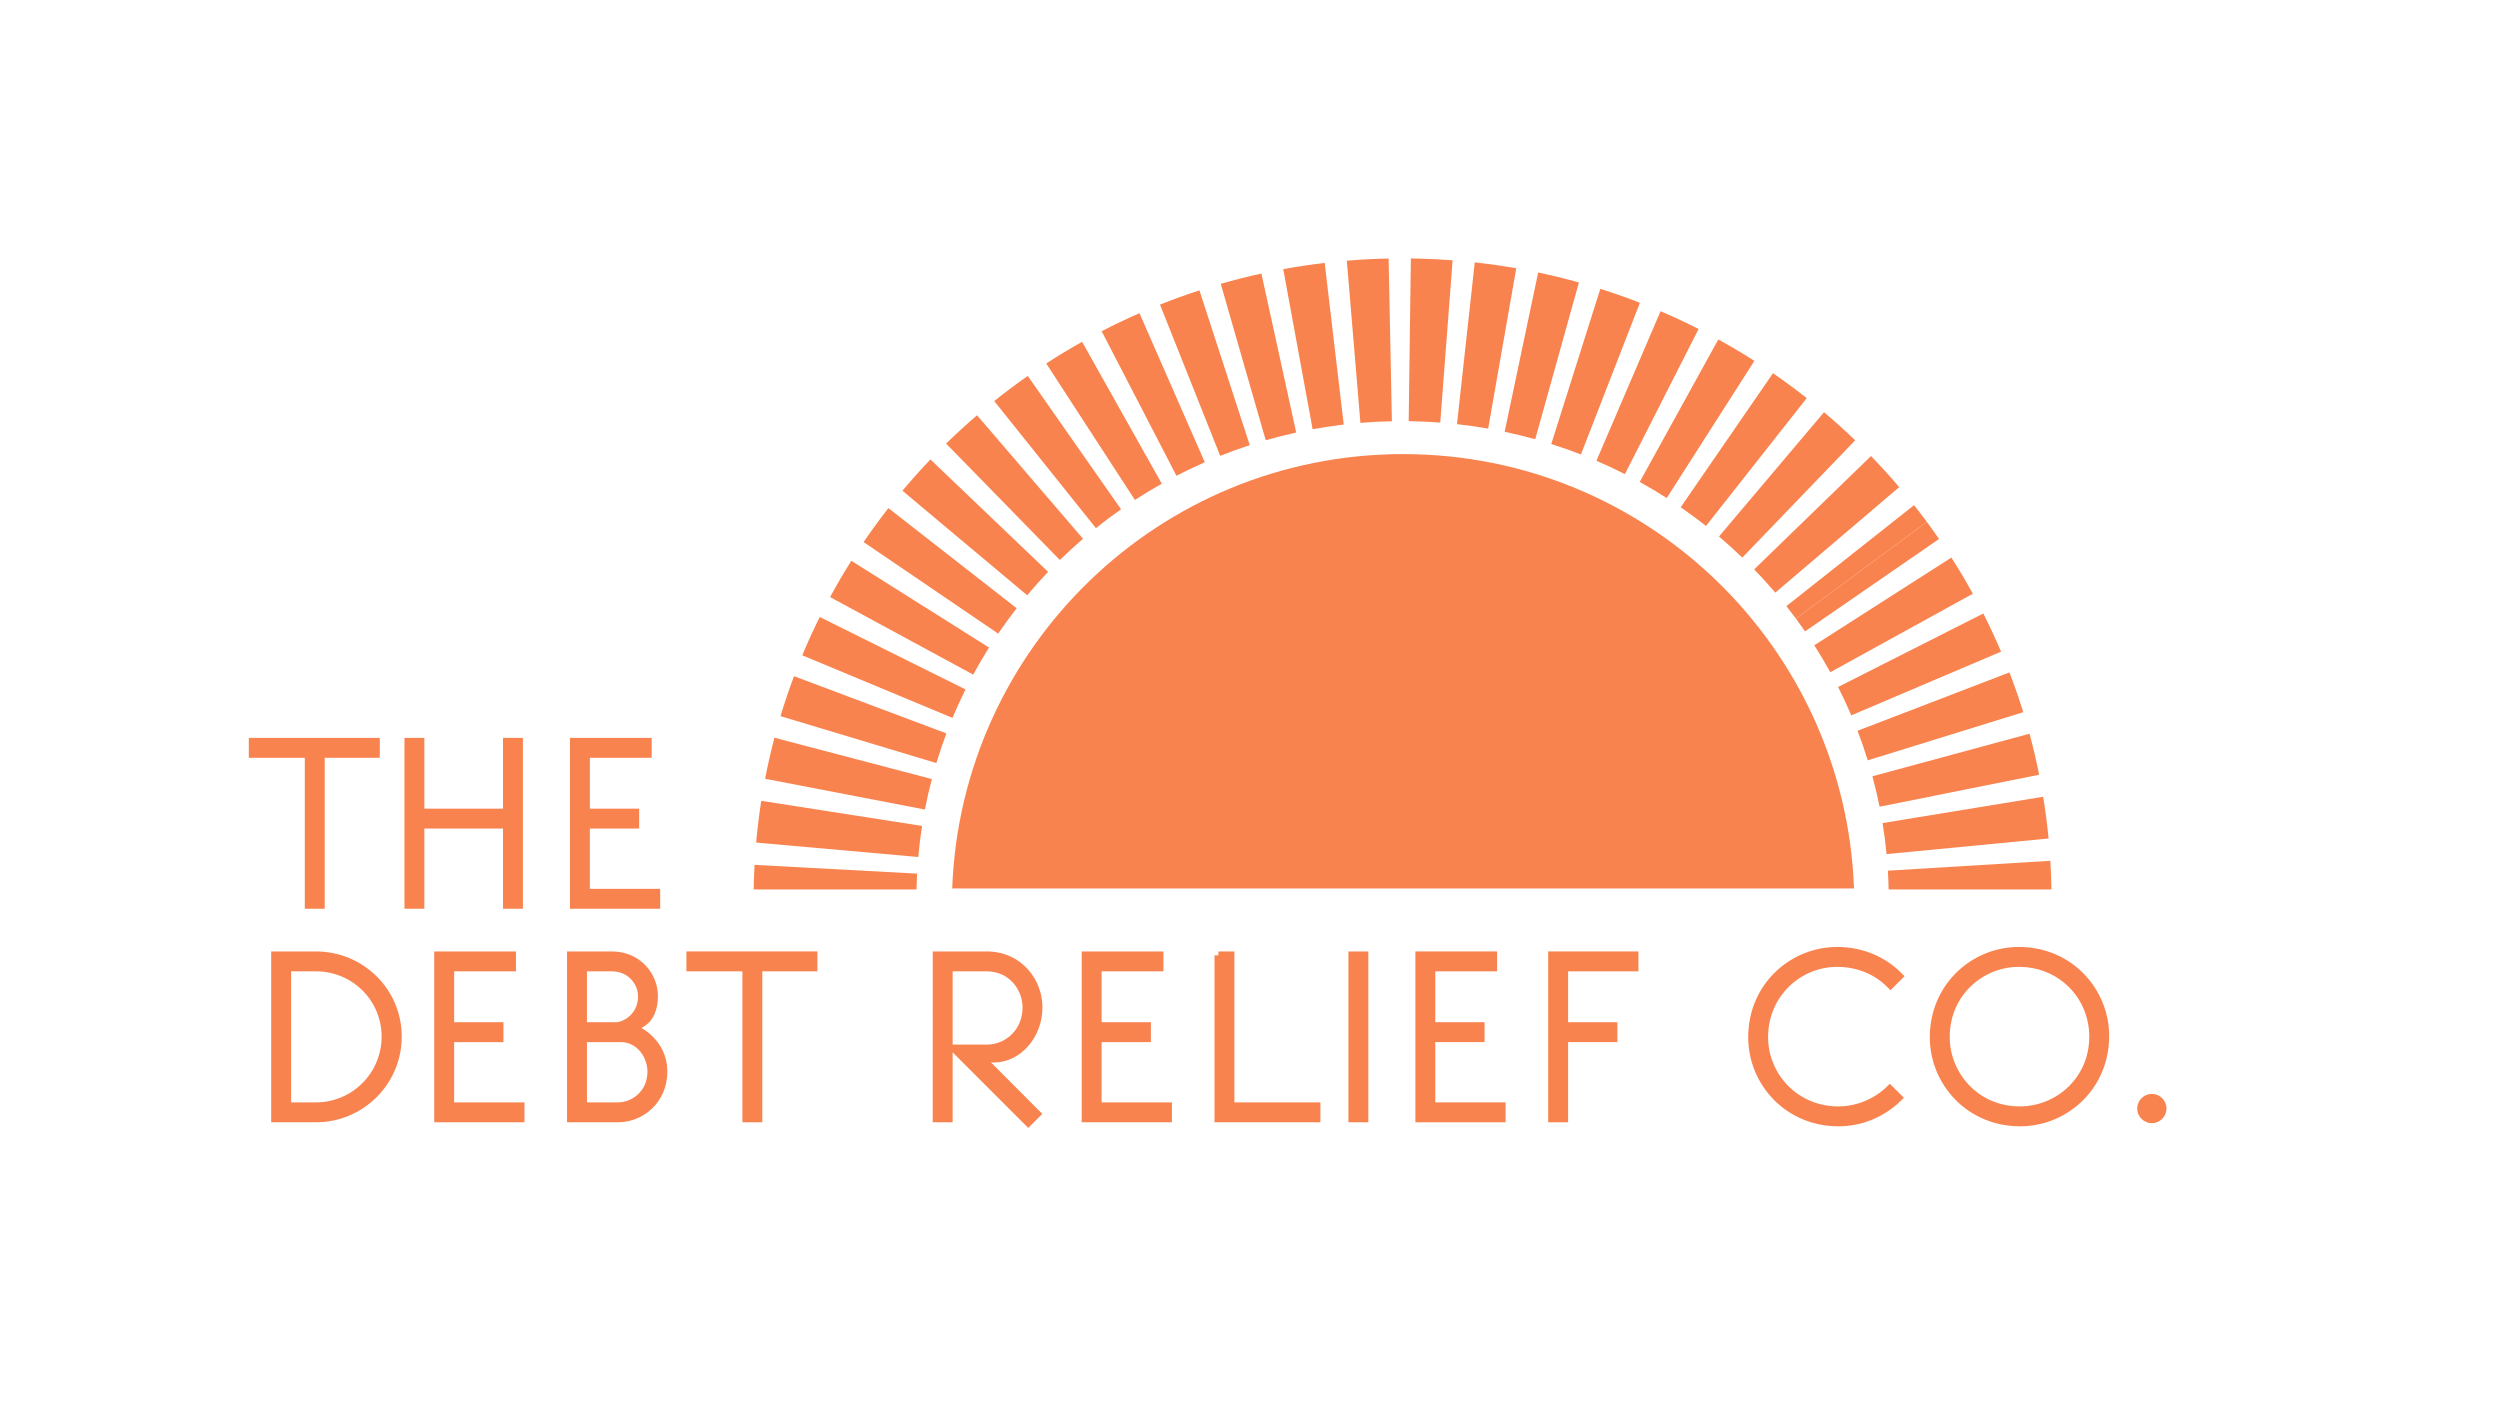 <!-- Generator: Adobe Illustrator 24.2.3, SVG Export Plug-In . SVG Version: 6.00 Build 0)  -->
<svg xmlns="http://www.w3.org/2000/svg" xmlns:xlink="http://www.w3.org/1999/xlink" version="1.1" x="0px" y="0px" viewBox="0 0 1920 1080" style="enable-background:new 0 0 1920 1080;" xml:space="preserve">
<style type="text/css">
	.st0{fill:#F9834E;}
	.st1{fill:#F9834E;stroke:#F9834E;stroke-width:6;stroke-miterlimit:10;}
</style>
<g id="Layer_20">
	<path class="st0" d="M1386.28,484.9c-2.26-3.28-4.62-6.58-7.01-9.81l100.52-74.31c3.2,4.33,6.36,8.75,9.39,13.15L1386.28,484.9z"/>
	<path class="st0" d="M705.23,658.18L580.72,647.1c0.95-10.7,2.27-21.48,3.92-32.07l123.5,19.28   C706.92,642.18,705.94,650.21,705.23,658.18z"/>
	<path class="st0" d="M1448.89,655.94c-0.76-7.95-1.81-15.97-3.09-23.82l123.35-20.22c1.73,10.58,3.14,21.37,4.17,32.06   L1448.89,655.94z"/>
	<path class="st0" d="M710.34,621.73L587.6,598.1c2.03-10.54,4.44-21.15,7.17-31.53l120.9,31.75   C713.64,606.02,711.85,613.9,710.34,621.73z"/>
	<path class="st0" d="M1443.51,619.55c-1.57-7.82-3.42-15.68-5.5-23.36l120.65-32.7c2.81,10.36,5.3,20.96,7.42,31.5L1443.51,619.55z   "/>
	<path class="st0" d="M719.13,586.04L599.43,550c3.1-10.3,6.59-20.62,10.37-30.69l117.02,43.94   C724.02,570.73,721.43,578.39,719.13,586.04z"/>
	<path class="st0" d="M1434.44,583.92c-2.35-7.61-5-15.24-7.86-22.69l116.68-44.83c3.86,10.03,7.42,20.32,10.59,30.57   L1434.44,583.92z"/>
	<path class="st0" d="M731.53,551.35l-115.39-48.07c4.13-9.91,8.65-19.82,13.43-29.44l111.94,55.64   C737.96,536.63,734.6,543.99,731.53,551.35z"/>
	<path class="st0" d="M1421.79,549.39c-3.12-7.34-6.53-14.68-10.14-21.81l111.54-56.42c4.85,9.58,9.43,19.44,13.63,29.3   L1421.79,549.39z"/>
	<path class="st0" d="M747.42,518.11l-109.91-59.55c5.1-9.42,10.59-18.8,16.32-27.89l105.75,66.65   C755.31,504.1,751.22,511.09,747.42,518.11z"/>
	<path class="st0" d="M1405.67,516.27c-3.85-6.99-7.99-13.95-12.3-20.69l105.29-67.37c5.79,9.04,11.34,18.38,16.5,27.76   L1405.67,516.27z"/>
	<path class="st0" d="M766.6,486.61L663.25,416.3c6.02-8.85,12.42-17.62,19.02-26.08l98.53,76.92   C775.87,473.46,771.09,480.01,766.6,486.61z"/>
	<path class="st0" d="M788.87,457.18l-95.8-80.3c6.87-8.19,14.1-16.28,21.5-24.02l90.39,86.34C799.42,445,794,451.05,788.87,457.18z   "/>
	<path class="st0" d="M1363.43,455.14c-5.19-6.1-10.66-12.11-16.24-17.86l89.73-87.03c7.45,7.68,14.75,15.71,21.68,23.85   L1363.43,455.14z"/>
	<path class="st0" d="M813.97,430.08l-87.36-89.41c7.64-7.47,15.63-14.79,23.75-21.75l81.4,94.86   C825.69,419.01,819.7,424.49,813.97,430.08z"/>
	<path class="st0" d="M1338.1,428.22c-5.77-5.56-11.81-11-17.93-16.18l80.69-95.47c8.17,6.91,16.22,14.17,23.93,21.58L1338.1,428.22   z"/>
	<path class="st0" d="M841.65,405.6l-78.1-97.6c8.34-6.68,17.01-13.17,25.77-19.29l71.65,102.43   C854.4,395.73,847.9,400.59,841.65,405.6z"/>
	<path class="st0" d="M1310.21,403.92c-6.3-4.96-12.84-9.79-19.45-14.33l70.88-102.96c8.81,6.06,17.54,12.49,25.94,19.12   L1310.21,403.92z"/>
	<path class="st0" d="M871.6,383.97l-68.1-104.82c8.96-5.82,18.23-11.43,27.54-16.66l61.21,108.99   C885.26,375.4,878.32,379.6,871.6,383.97z"/>
	<path class="st0" d="M1280.06,382.48c-6.75-4.32-13.74-8.47-20.77-12.34l60.38-109.45c9.37,5.17,18.69,10.71,27.7,16.46   L1280.06,382.48z"/>
	<path class="st0" d="M903.52,365.39l-57.45-111.02c9.49-4.91,19.26-9.57,29.04-13.86l50.18,114.49   C917.96,358.22,910.63,361.71,903.52,365.39z"/>
	<path class="st0" d="M1247.93,364.12c-7.15-3.63-14.51-7.07-21.88-10.23l49.27-114.88c9.83,4.22,19.66,8.81,29.19,13.65   L1247.93,364.12z"/>
	<path class="st0" d="M937.1,350.07l-46.23-116.14c9.93-3.95,20.12-7.63,30.29-10.94l38.65,118.88   C952.18,344.35,944.54,347.11,937.1,350.07z"/>
	<path class="st0" d="M1214.15,349.03c-7.46-2.9-15.13-5.6-22.78-8.02l37.68-119.18c10.21,3.23,20.44,6.83,30.4,10.7L1214.15,349.03   z"/>
	<path class="st0" d="M972.08,338.11l-34.55-120.13c10.27-2.95,20.77-5.61,31.22-7.9l26.74,122.11   C987.66,333.9,979.78,335.89,972.08,338.11z"/>
	<path class="st0" d="M1179.05,337.34c-7.73-2.15-15.63-4.09-23.49-5.74l25.76-122.32c10.46,2.2,20.99,4.78,31.29,7.65   L1179.05,337.34z"/>
	<path class="st0" d="M1008.09,329.65L985.54,206.7c10.49-1.92,21.2-3.53,31.82-4.79l14.63,124.14   C1024.01,327,1015.97,328.21,1008.09,329.65z"/>
	<path class="st0" d="M1142.92,329.16c-7.9-1.38-15.97-2.53-23.97-3.41l13.68-124.25c10.63,1.17,21.35,2.7,31.86,4.54   L1142.92,329.16z"/>
	<path class="st0" d="M1044.79,324.77l-10.42-124.57c10.61-0.89,21.41-1.45,32.09-1.66l2.52,124.97   C1060.92,323.68,1052.79,324.1,1044.79,324.77z"/>
	<path class="st0" d="M1106.12,324.55c-7.05-0.54-14.22-0.88-21.32-1.03c-0.97-0.02-1.95-0.04-2.93-0.05l1.67-124.99   c1.28,0.02,2.57,0.04,3.85,0.07c9.39,0.19,18.88,0.65,28.21,1.36L1106.12,324.55z"/>
	<path class="st0" d="M1379.27,475.09c-2.38-3.22-4.85-6.44-7.33-9.59l98.04-77.54c3.32,4.2,6.62,8.52,9.81,12.82L1379.27,475.09z"/>
	<path class="st0" d="M703.87,683.12C703.87,683.12,703.87,683.12,703.87,683.12c0.08-4.05,0.24-8.15,0.45-12.18l-124.82-6.72   c-0.29,5.4-0.5,10.88-0.61,16.31c-0.02,0.86-0.03,1.73-0.04,2.59H703.87z"/>
	<path class="st0" d="M1575.5,683.12c-0.12-7.36-0.4-14.74-0.84-22.03l-124.77,7.59c0.29,4.78,0.48,9.61,0.58,14.44H1575.5z"/>
</g>
<g id="Layer_19">
</g>
<g id="Layer_18">
	<g>
		<path class="st0" d="M1423.88,682.32c-6.82-185.41-159.29-333.61-346.36-333.57c-187.02,0.04-339.4,148.22-346.22,333.57H1423.88z    "/>
	</g>
</g>
<g id="Layer_17">
	<path class="st1" d="M237.08,694.91V578.99h-43v-9.29h94.6v9.29h-42.31v115.93H237.08z"/>
</g>
<g id="Layer_16">
	<path class="st1" d="M313.62,569.7h9.29v54.35h66.39V569.7h9.29v125.21h-9.29v-61.58h-66.39v61.58h-9.29V569.7z"/>
</g>
<g id="Layer_15">
	<path class="st1" d="M487.85,633.34h-37.84v52.29h54.01v9.29h-63.29V569.7h56.76v9.29h-47.47v45.06h37.84V633.34z"/>
</g>
<g id="Layer_14">
	<path class="st1" d="M305.53,796.14c0,34.74-28.21,62.78-62.95,62.78h-31.3V733.7h31.3C277.33,733.7,305.53,761.39,305.53,796.14z    M220.57,742.99v106.64h22.02c29.58,0,53.49-23.91,53.49-53.49c0-29.58-23.91-53.15-53.49-53.15H220.57z"/>
</g>
<g id="Layer_13">
	<path class="st1" d="M383.62,797.34h-37.84v52.29h54.01v9.29h-63.29V733.7h56.76v9.29h-47.47v45.06h37.84V797.34z"/>
</g>
<g id="Layer_12">
	<path class="st1" d="M509.52,822.8c0,22.53-17.54,36.12-34.92,36.12h-36.12V733.7h31.3c20.47,0,32.51,16,32.51,31.3   c0,11.01-4.13,16.17-6.19,18.4c-1.89,1.89-8.26,5.85-11.01,6.36C490.43,790.29,509.52,801.12,509.52,822.8z M474.44,788.05   c9.63-1.72,18.58-10.15,18.58-22.88c0-11.01-8.94-22.19-23.22-22.19h-22.02v45.06H474.44z M500.24,822.97   c0-12.04-8.77-25.63-23.56-25.63h-28.9v52.29h26.66C487.16,849.63,500.24,839.65,500.24,822.97z"/>
</g>
<g id="Layer_11">
	<path class="st1" d="M573.16,858.91V742.99h-43v-9.29h94.6v9.29h-42.31v115.93H573.16z"/>
</g>
<g id="Layer_10">
	<path class="st1" d="M763.39,812.99c-4.3,0-9.8-1.03-10.84-1.38l43.69,43.86l-6.54,6.54l-56.76-56.76h25.11   c14.62,0,30.27-11.52,30.27-31.65c0-14.45-11.01-30.62-30.62-30.62h-29.07v115.93h-9.29V733.7h38.36c25.28,0,39.9,20.47,39.9,39.9   C797.62,795.28,781.8,812.99,763.39,812.99z"/>
</g>
<g id="Layer_9">
	<path class="st1" d="M880.87,797.34h-37.84v52.29h54.01v9.29h-63.29V733.7h56.76v9.29h-47.47v45.06h37.84V797.34z"/>
</g>
<g id="Layer_8">
	<path class="st1" d="M935.73,733.7h9.29v115.93h66.05v9.29h-75.33V733.7z"/>
</g>
<g id="Layer_7">
	<path class="st1" d="M1038.59,858.91V733.7h9.29v125.21H1038.59z"/>
</g>
<g id="Layer_6">
	<path class="st1" d="M1137.14,797.34h-37.84v52.29h54.01v9.29h-63.29V733.7h56.76v9.29h-47.47v45.06h37.84V797.34z"/>
</g>
<g id="Layer_5">
	<path class="st1" d="M1255.31,733.7v9.29h-54.01v45.06h37.84v9.29h-37.84v61.58h-9.29V733.7H1255.31z"/>
</g>
<g id="Layer_4">
	<path class="st1" d="M1411.82,852.72c14.62,0,28.9-5.85,39.56-16.17l6.54,6.54c-12.21,12.04-28.72,18.92-45.92,18.92   c-39.21,0-66.39-31.13-66.39-65.36c0-39.22,31.13-66.39,65.36-66.39c19.26,0,35.78,7.57,47.47,19.44l-6.54,6.54   c-9.98-10.15-24.08-16.68-40.94-16.68c-29.93,0-56.07,24.08-56.07,56.93C1354.89,826.58,1378.97,852.72,1411.82,852.72z"/>
</g>
<g id="Layer_3">
	<path class="st1" d="M1550.45,730.26c39.22,0,66.39,31.13,66.39,65.36c0,39.21-31.13,66.39-65.36,66.39   c-39.21,0-66.39-31.13-66.39-65.36C1485.1,757.44,1516.23,730.26,1550.45,730.26z M1550.45,739.55c-28.72,0-56.07,22.7-56.07,56.93   c0,28.72,22.7,56.24,56.93,56.24c28.9,0,56.24-22.7,56.24-56.59C1607.56,765.18,1583.31,739.55,1550.45,739.55z"/>
</g>
<g id="Layer_2">
	<path class="st1" d="M1652.62,843.09c4.47,0,8.26,3.78,8.26,8.26c0,4.47-3.78,8.26-8.26,8.26c-4.47,0-8.26-3.78-8.26-8.26   C1644.37,846.87,1648.15,843.09,1652.62,843.09z"/>
</g>
</svg>
